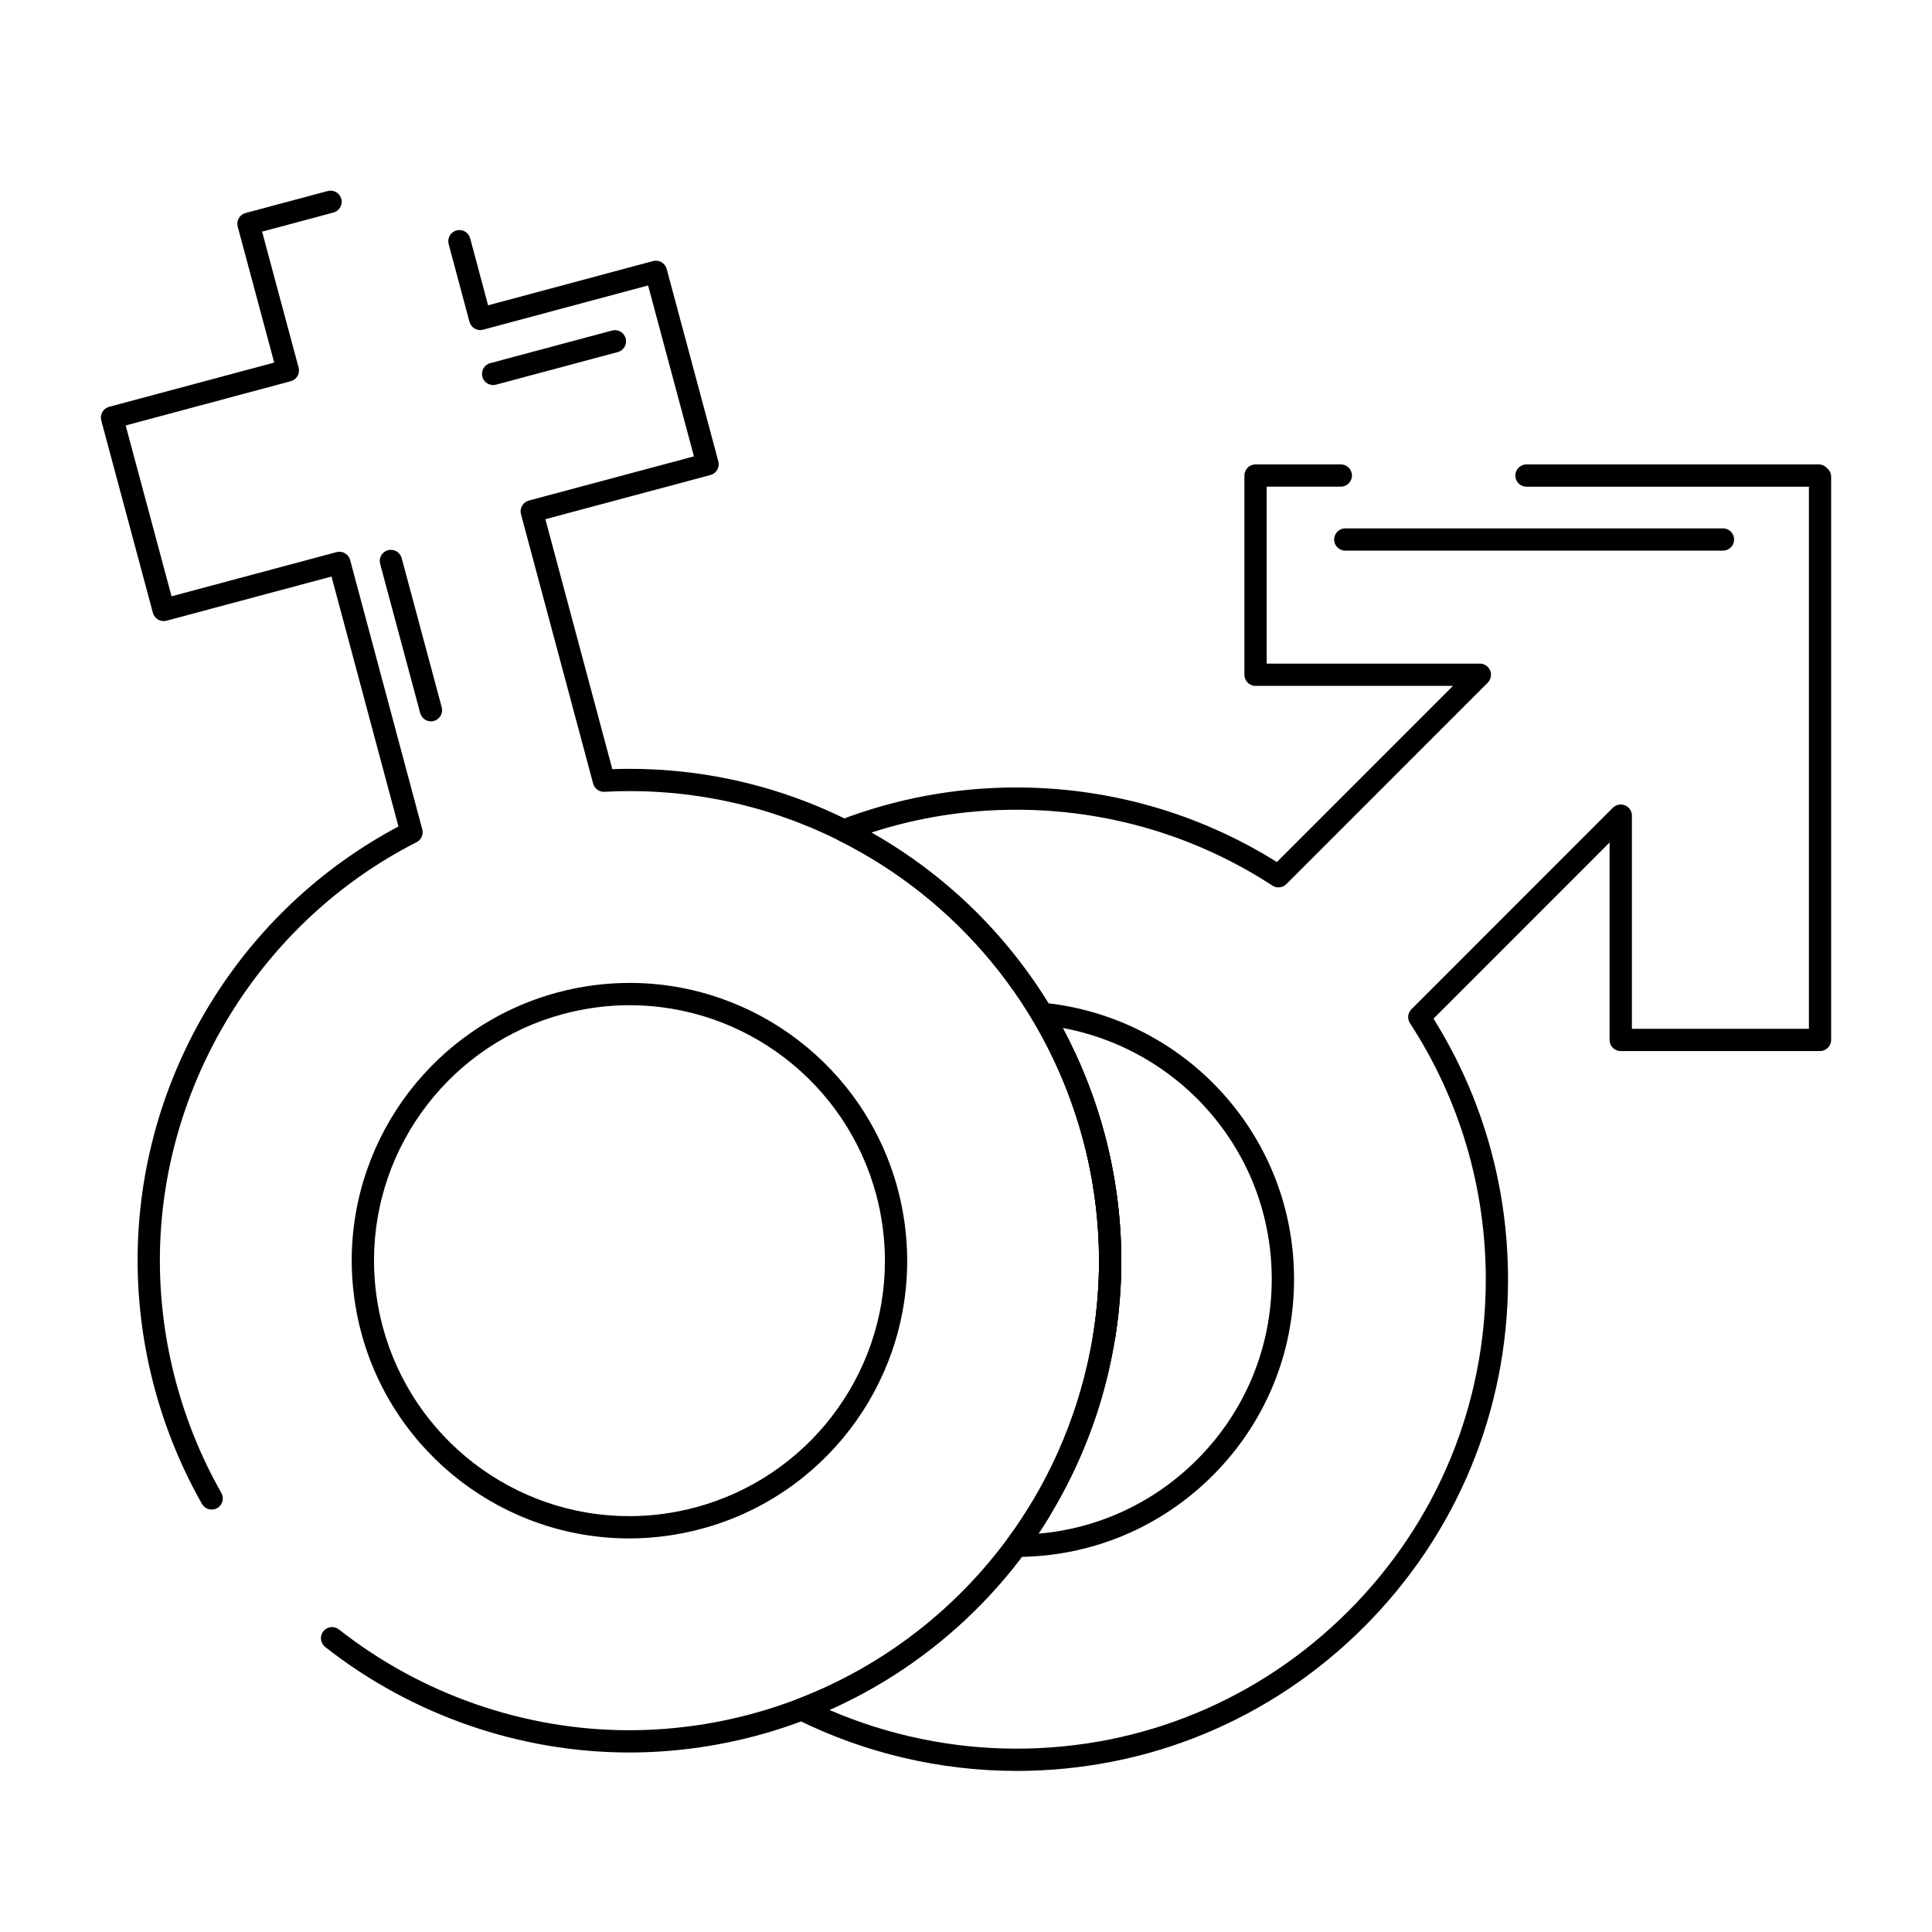 <?xml version="1.0" encoding="UTF-8"?>
<!-- Uploaded to: ICON Repo, www.iconrepo.com, Generator: ICON Repo Mixer Tools -->
<svg fill="#000000" width="800px" height="800px" version="1.1" viewBox="144 144 512 512" xmlns="http://www.w3.org/2000/svg">
 <g>
  <path d="m310.73 608.43c-29.012 0-57.621-9.934-80.555-27.969-1.281-1.008-1.504-2.863-0.496-4.144 1.008-1.281 2.863-1.5 4.144-0.496 21.898 17.223 49.211 26.707 76.906 26.707 10.84 0 21.699-1.438 32.273-4.273 54.316-14.551 92.25-63.93 92.25-120.08 0-10.84-1.438-21.703-4.269-32.277-14.531-54.312-63.91-92.246-120.09-92.246-2.223 0-4.477 0.062-6.695 0.184-1.379 0.086-2.648-0.836-3.012-2.184l-19.121-71.387c-0.203-0.758-0.098-1.562 0.297-2.242 0.391-0.68 1.035-1.172 1.793-1.375l43.75-11.707-12.156-45.293-43.719 11.723c-0.754 0.203-1.562 0.098-2.242-0.293-0.68-0.391-1.172-1.039-1.375-1.793l-5.516-20.605c-0.422-1.574 0.512-3.195 2.09-3.613 1.574-0.422 3.191 0.512 3.613 2.09l4.75 17.75 43.715-11.723c1.57-0.426 3.191 0.512 3.613 2.086l13.688 50.996c0.203 0.758 0.098 1.562-0.293 2.242-0.391 0.68-1.039 1.172-1.793 1.375l-43.75 11.707 17.742 66.242c1.539-0.055 3.086-0.082 4.617-0.082 58.844 0 110.57 39.734 125.79 96.625 2.965 11.074 4.469 22.445 4.469 33.805 0 58.816-39.734 110.54-96.625 125.78-11.066 2.961-22.441 4.469-33.797 4.469zm-110.63-64.379c-1.027 0-2.027-0.539-2.57-1.496-5.465-9.613-9.699-19.957-12.586-30.738-2.973-11.082-4.477-22.461-4.477-33.828 0-23.941 6.648-47.445 19.223-67.977 12.195-19.91 29.418-36.113 49.906-46.984l-17.742-66.242-43.719 11.707c-1.574 0.422-3.191-0.512-3.613-2.086l-13.688-50.98c-0.203-0.758-0.098-1.562 0.293-2.242 0.391-0.68 1.035-1.172 1.793-1.375l43.75-11.723-9.676-36.023c-0.203-0.758-0.098-1.562 0.293-2.242 0.391-0.68 1.039-1.176 1.793-1.375l21.762-5.824c1.574-0.418 3.191 0.512 3.613 2.09 0.422 1.574-0.512 3.191-2.09 3.613l-18.906 5.062 9.676 36.023c0.203 0.758 0.098 1.562-0.293 2.242-0.391 0.68-1.035 1.176-1.793 1.375l-43.746 11.723 12.156 45.277 43.719-11.707c1.574-0.422 3.191 0.512 3.613 2.09l19.121 71.387c0.359 1.348-0.273 2.766-1.516 3.398-41.324 20.953-68.027 64.445-68.027 110.8 0 10.848 1.438 21.715 4.277 32.301 2.758 10.297 6.801 20.172 12.016 29.348 0.805 1.418 0.309 3.219-1.109 4.027-0.461 0.254-0.961 0.379-1.453 0.379z"/>
  <path d="m310.75 551.7c-33.215 0-62.418-22.434-71.02-54.555-1.672-6.254-2.523-12.676-2.523-19.086 0-33.23 22.438-62.449 54.566-71.055 6.246-1.672 12.668-2.523 19.078-2.523 33.227 0 62.441 22.438 71.043 54.562 1.676 6.254 2.523 12.68 2.523 19.094 0 33.227-22.438 62.434-54.566 71.027-6.258 1.684-12.684 2.535-19.102 2.535zm0.102-141.31c-5.894 0-11.801 0.781-17.551 2.32-29.551 7.914-50.188 34.785-50.188 65.352 0 5.894 0.781 11.805 2.32 17.559 7.91 29.543 34.77 50.176 65.316 50.176 5.902 0 11.816-0.785 17.574-2.328 29.551-7.906 50.191-34.77 50.191-65.324 0-5.898-0.781-11.809-2.32-17.566-7.918-29.551-34.789-50.188-65.344-50.188z"/>
  <path d="m413.33 556.6c-1.113 0-2.129-0.625-2.633-1.617-0.504-0.992-0.402-2.188 0.258-3.082 15.672-21.297 24.301-47.484 24.301-73.73 0-10.84-1.441-21.699-4.277-32.273-2.992-11.145-7.492-21.816-13.375-31.715-0.566-0.957-0.551-2.148 0.047-3.09 0.594-0.938 1.668-1.457 2.777-1.355 16.922 1.629 32.883 9.16 44.949 21.203 13.902 13.902 21.559 32.383 21.559 52.043s-7.656 38.145-21.555 52.043c-13.895 13.891-32.375 21.555-52.039 21.574h-0.012zm12.312-140.18c4.723 8.848 8.426 18.223 11.035 27.938 2.973 11.07 4.481 22.445 4.481 33.805 0 25.492-7.769 50.93-21.98 72.277 15.883-1.363 30.633-8.199 42.023-19.59 12.785-12.785 19.824-29.785 19.824-47.867s-7.039-35.082-19.824-47.867c-9.711-9.699-22.168-16.215-35.559-18.695z"/>
  <path d="m413.35 613.31c-20.141 0-40.266-4.731-58.203-13.676-1.047-0.523-1.688-1.617-1.629-2.785 0.059-1.168 0.801-2.195 1.895-2.613 25.598-9.789 47.543-28.137 61.797-51.656 0.844-1.395 2.656-1.84 4.055-0.996 1.395 0.844 1.84 2.66 0.996 4.055-13.75 22.691-34.336 40.785-58.453 51.516 15.547 6.727 32.539 10.258 49.547 10.258 33.227 0 64.469-12.941 87.969-36.441 23.488-23.5 36.426-54.727 36.426-87.926 0-24.246-6.945-47.723-20.09-67.887-0.762-1.168-0.602-2.711 0.387-3.699l53.379-53.395c0.844-0.844 2.113-1.098 3.219-0.641 1.102 0.457 1.824 1.531 1.824 2.727v56.496h46.91v-143.66l-74.852-0.008c-1.629 0-2.953-1.32-2.953-2.953 0-1.629 1.32-2.953 2.953-2.953h77.438c0.879 0 1.664 0.383 2.207 0.992 0.672 0.543 1.098 1.371 1.098 2.297v149.23c0 1.629-1.32 2.953-2.953 2.953h-52.812c-1.629 0-2.953-1.32-2.953-2.953v-52.316l-46.664 46.676c12.934 20.668 19.754 44.5 19.754 69.09 0 34.777-13.551 67.488-38.152 92.102-24.609 24.617-57.332 38.172-92.137 38.172zm23.258-112.13c-0.156 0-0.312-0.012-0.473-0.039-1.609-0.258-2.703-1.773-2.445-3.383 1.039-6.457 1.562-13.047 1.562-19.582 0-10.844-1.438-21.703-4.273-32.281-9.234-34.422-32.812-63.273-64.684-79.156-1.047-0.523-1.688-1.613-1.633-2.785 0.055-1.168 0.797-2.195 1.891-2.613 14.957-5.742 30.699-8.656 46.793-8.656 24.566 0 48.383 6.828 69.043 19.766l46.664-46.68h-52.32c-1.629 0-2.953-1.32-2.953-2.953v-52.797c0-1.629 1.32-2.953 2.953-2.953h22.594c1.629 0 2.953 1.32 2.953 2.953 0 1.629-1.32 2.953-2.953 2.953h-19.641v46.891h56.496c1.195 0 2.269 0.719 2.727 1.824 0.457 1.102 0.203 2.371-0.637 3.219l-53.379 53.395c-0.988 0.988-2.531 1.148-3.699 0.387-20.16-13.148-43.621-20.102-67.84-20.102-13.141 0-26.035 2.031-38.422 6.051 30.34 17.148 52.676 45.867 61.762 79.73 2.969 11.078 4.473 22.449 4.473 33.809 0 6.852-0.555 13.754-1.637 20.52-0.242 1.449-1.496 2.484-2.922 2.484z"/>
  <path d="m274.68 246.04c-1.305 0-2.496-0.871-2.852-2.188-0.422-1.574 0.512-3.191 2.09-3.613l32.281-8.641c1.574-0.422 3.191 0.512 3.613 2.09 0.422 1.574-0.512 3.191-2.09 3.613l-32.281 8.641c-0.25 0.066-0.508 0.098-0.762 0.098z"/>
  <path d="m600.6 289.93h-100.09c-1.629 0-2.953-1.32-2.953-2.953 0-1.629 1.32-2.953 2.953-2.953h100.09c1.629 0 2.953 1.32 2.953 2.953 0 1.629-1.324 2.953-2.953 2.953z"/>
  <path d="m258.21 335.16c-1.305 0-2.496-0.867-2.852-2.188l-10.617-39.547c-0.422-1.574 0.512-3.195 2.086-3.617 1.574-0.422 3.191 0.512 3.617 2.086l10.617 39.547c0.422 1.574-0.512 3.195-2.086 3.617-0.254 0.066-0.512 0.102-0.766 0.102z"/>
 </g>
</svg>